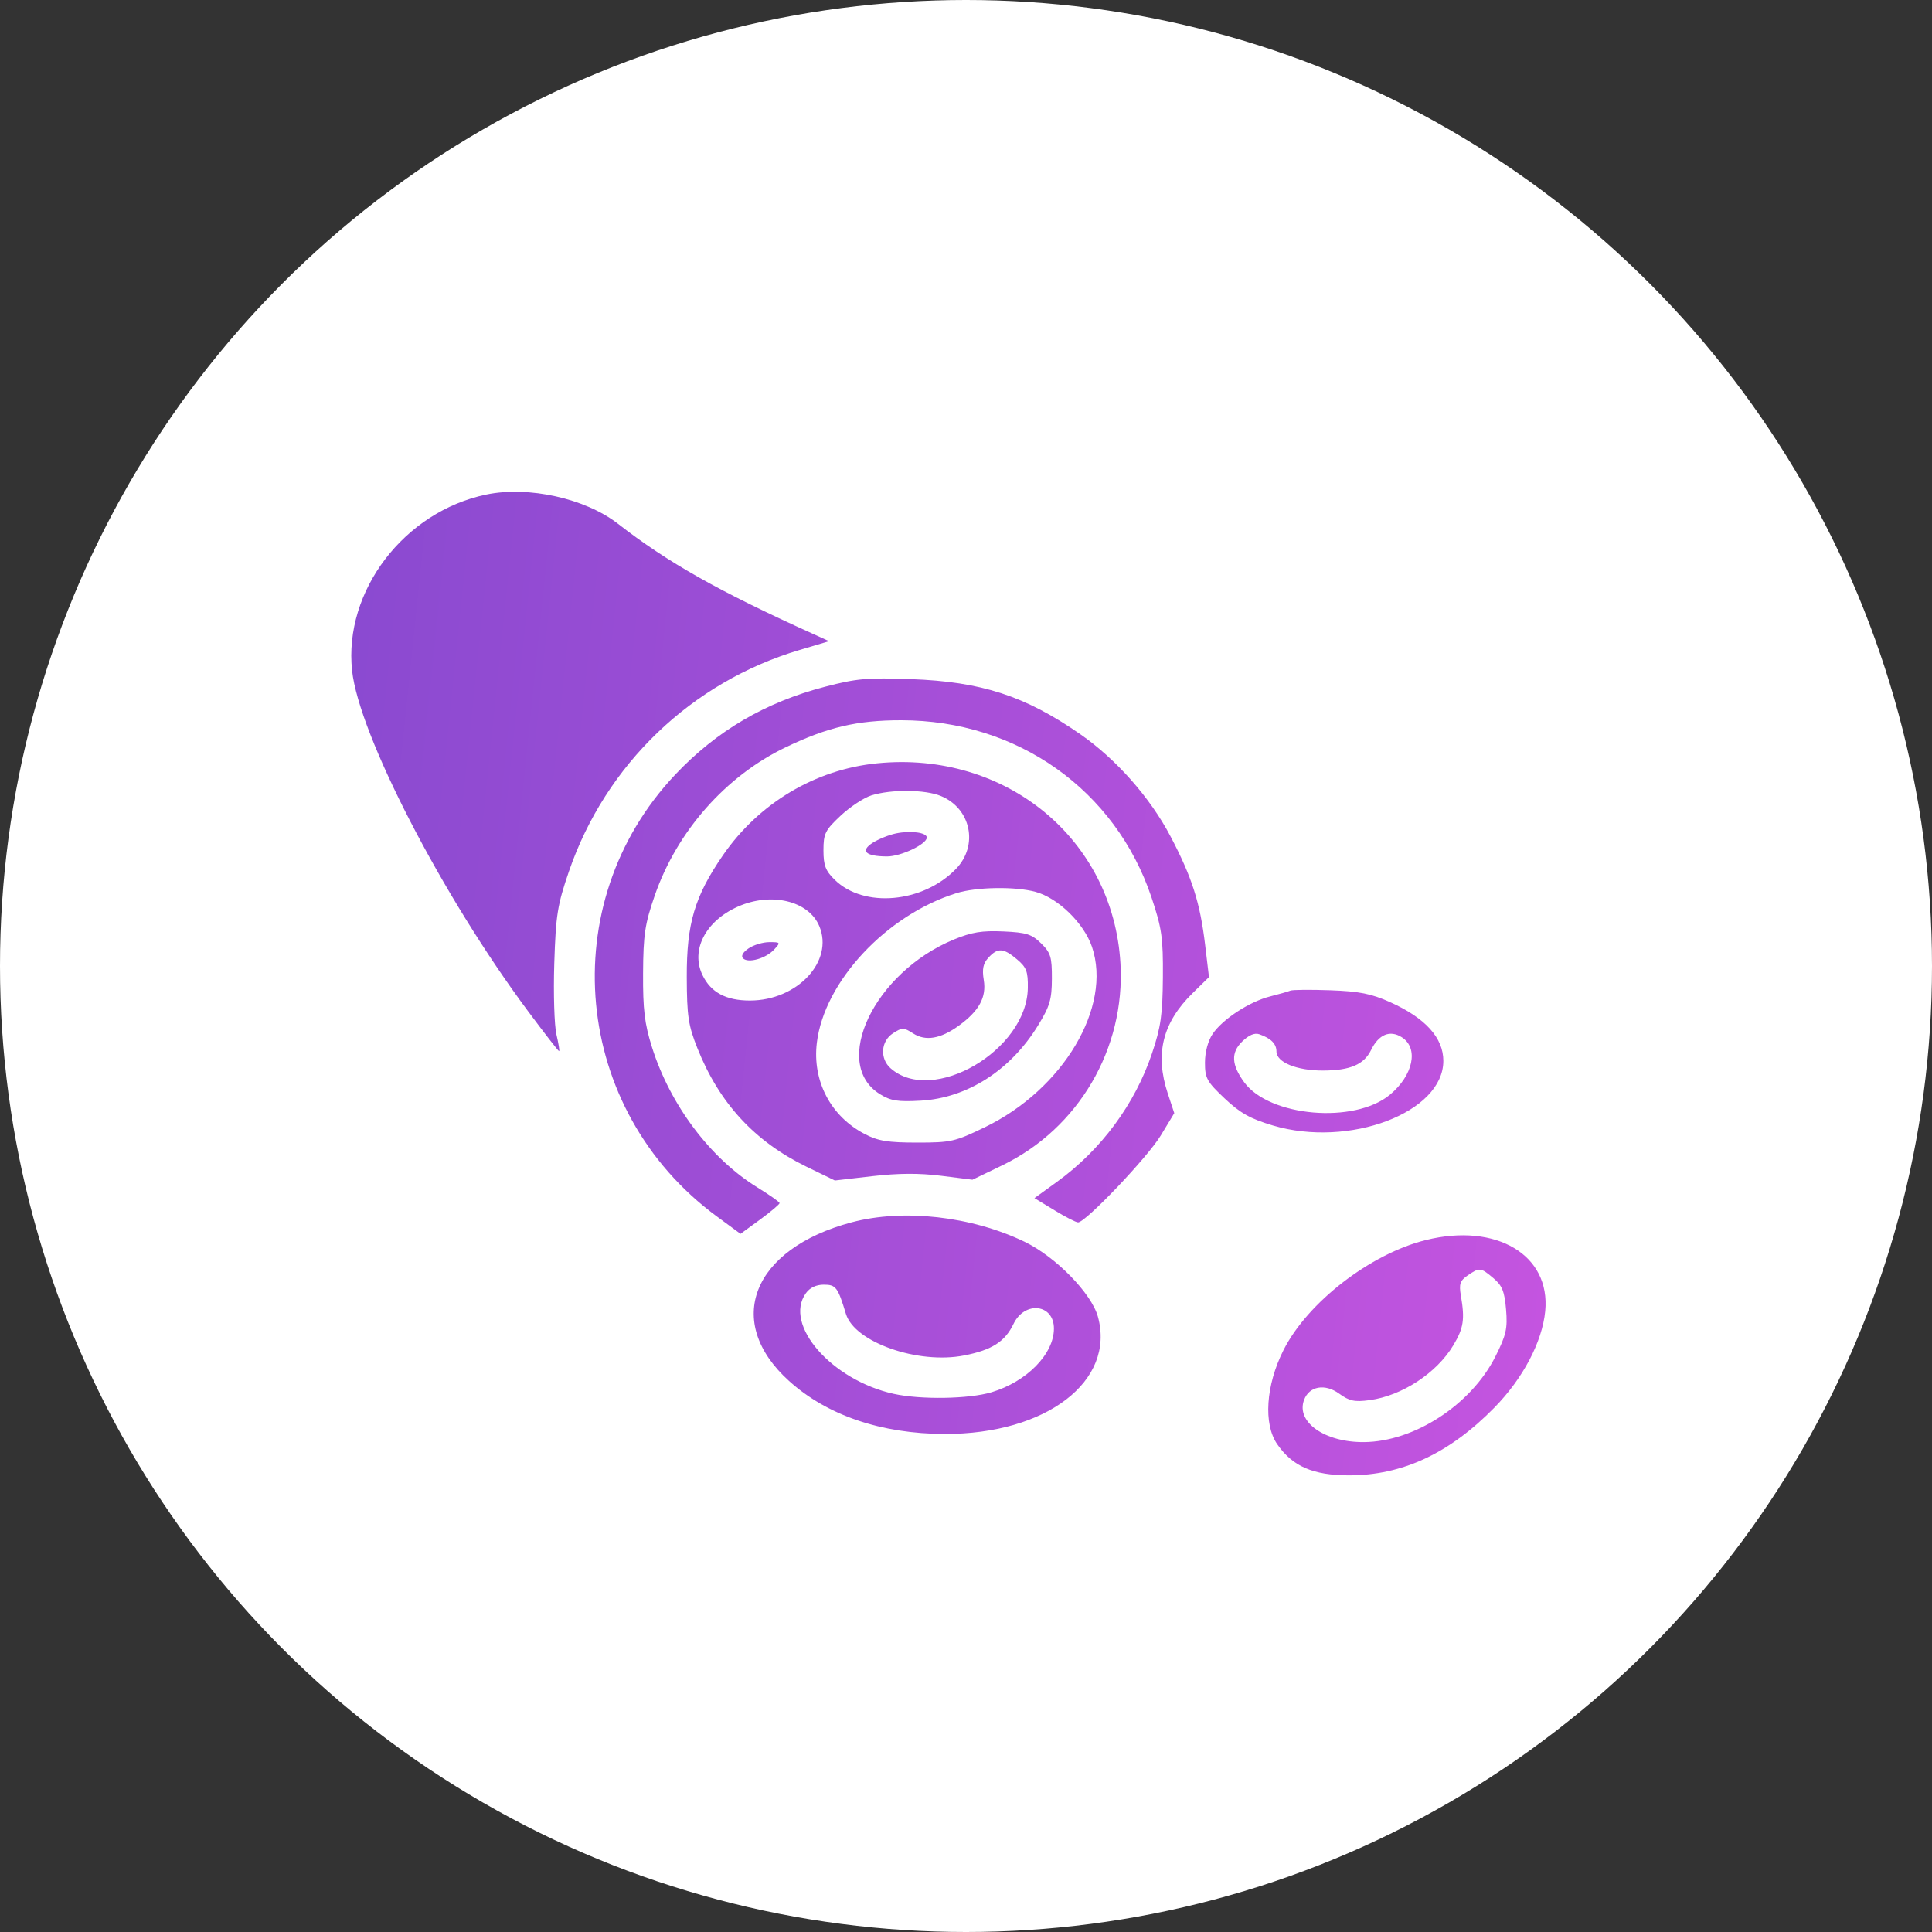 <svg width="55" height="55" viewBox="0 0 55 55" fill="none" xmlns="http://www.w3.org/2000/svg">
<rect x="0" y="0" width="55" height="55" fill="#333333" stroke="none"/>
<circle cx="27.5" cy="27.5" r="27.5" fill="white"/>
<path fill-rule="evenodd" clip-rule="evenodd" d="M13.847 14.078C11.507 14.562 9.781 16.825 10.023 19.09C10.217 20.91 12.589 25.503 15.031 28.785C15.497 29.411 15.895 29.923 15.915 29.923C15.936 29.923 15.902 29.712 15.841 29.452C15.78 29.193 15.752 28.283 15.779 27.43C15.823 26.044 15.868 25.764 16.198 24.802C17.242 21.764 19.687 19.418 22.763 18.503L23.602 18.253L23.098 18.024C20.438 16.819 19.01 16.012 17.592 14.91C16.665 14.189 15.047 13.83 13.847 14.078ZM23.49 19.549C21.785 19.993 20.401 20.805 19.224 22.05C15.746 25.73 16.296 31.602 20.401 34.625L21.081 35.125L21.64 34.717C21.947 34.492 22.196 34.282 22.193 34.249C22.19 34.216 21.904 34.015 21.559 33.802C20.221 32.976 19.078 31.455 18.561 29.813C18.349 29.139 18.301 28.74 18.307 27.707C18.313 26.607 18.359 26.304 18.639 25.494C19.273 23.663 20.661 22.091 22.368 21.273C23.561 20.701 24.401 20.504 25.654 20.504C28.958 20.504 31.757 22.487 32.783 25.554C33.075 26.427 33.113 26.694 33.105 27.818C33.097 28.883 33.047 29.239 32.795 29.987C32.31 31.431 31.346 32.735 30.094 33.641L29.449 34.108L30.017 34.453C30.329 34.644 30.632 34.799 30.691 34.799C30.905 34.799 32.672 32.942 33.045 32.324L33.429 31.689L33.243 31.126C32.873 30.002 33.094 29.112 33.954 28.27L34.417 27.816L34.308 26.903C34.165 25.7 33.934 24.973 33.322 23.81C32.742 22.705 31.776 21.612 30.753 20.901C29.181 19.81 27.939 19.406 25.931 19.333C24.69 19.288 24.391 19.314 23.49 19.549ZM24.97 21.73C23.21 21.904 21.604 22.863 20.581 24.347C19.776 25.517 19.546 26.288 19.551 27.818C19.555 28.928 19.594 29.189 19.855 29.844C20.476 31.402 21.48 32.492 22.954 33.211L23.767 33.606L24.833 33.483C25.578 33.397 26.169 33.394 26.792 33.472L27.684 33.584L28.527 33.177C30.703 32.127 32.036 29.853 31.897 27.43C31.693 23.886 28.63 21.365 24.97 21.73ZM24.807 22.643C24.593 22.71 24.198 22.971 23.93 23.222C23.489 23.636 23.442 23.731 23.442 24.206C23.442 24.637 23.501 24.79 23.764 25.047C24.592 25.859 26.272 25.708 27.213 24.738C27.862 24.068 27.643 23.011 26.781 22.659C26.331 22.474 25.371 22.467 24.807 22.643ZM25.51 23.725C25.309 23.766 25.01 23.887 24.844 23.992C24.48 24.226 24.64 24.379 25.252 24.381C25.647 24.382 26.384 24.032 26.384 23.843C26.384 23.7 25.933 23.639 25.51 23.725ZM27.232 25.425C25.235 26.046 23.464 27.942 23.254 29.684C23.122 30.773 23.647 31.776 24.613 32.281C24.998 32.482 25.268 32.526 26.107 32.527C27.07 32.527 27.184 32.502 28.03 32.093C30.267 31.013 31.665 28.663 31.086 26.954C30.857 26.281 30.121 25.564 29.478 25.389C28.901 25.232 27.795 25.25 27.232 25.425ZM21.006 25.81C20.082 26.221 19.655 27.051 20 27.762C20.237 28.252 20.668 28.483 21.348 28.483C22.7 28.483 23.745 27.361 23.323 26.363C23.019 25.643 21.952 25.389 21.006 25.81ZM27.155 26.746C24.887 27.681 23.645 30.281 25.052 31.149C25.359 31.339 25.557 31.37 26.214 31.333C27.537 31.258 28.768 30.468 29.549 29.195C29.887 28.645 29.943 28.453 29.945 27.856C29.947 27.242 29.91 27.122 29.637 26.855C29.37 26.594 29.22 26.546 28.562 26.516C27.956 26.489 27.665 26.536 27.155 26.746ZM21.309 27C21.146 27.111 21.088 27.218 21.154 27.283C21.302 27.428 21.803 27.286 22.038 27.032C22.226 26.828 22.221 26.821 21.901 26.821C21.719 26.821 21.452 26.901 21.309 27ZM28.14 27.261C27.988 27.426 27.954 27.584 28.006 27.9C28.086 28.391 27.872 28.781 27.293 29.2C26.774 29.575 26.349 29.647 25.995 29.419C25.726 29.246 25.684 29.246 25.422 29.415C25.077 29.636 25.042 30.135 25.352 30.41C26.548 31.47 29.235 29.899 29.26 28.125C29.267 27.657 29.222 27.538 28.951 27.31C28.566 26.985 28.403 26.975 28.14 27.261ZM36.734 28.201C36.672 28.228 36.412 28.302 36.158 28.366C35.572 28.513 34.803 29.015 34.521 29.434C34.389 29.63 34.303 29.951 34.303 30.248C34.302 30.693 34.356 30.791 34.862 31.269C35.305 31.687 35.592 31.848 36.233 32.039C38.409 32.686 41.089 31.672 41.089 30.2C41.089 29.544 40.577 28.979 39.572 28.528C39.036 28.288 38.698 28.221 37.875 28.191C37.31 28.171 36.796 28.175 36.734 28.201ZM35.359 29.653C35.038 29.968 35.057 30.314 35.42 30.81C36.14 31.793 38.558 32.001 39.566 31.166C40.232 30.614 40.394 29.842 39.909 29.53C39.571 29.313 39.249 29.446 39.031 29.893C38.828 30.306 38.435 30.474 37.662 30.476C36.916 30.478 36.338 30.241 36.338 29.934C36.338 29.716 36.183 29.559 35.851 29.443C35.715 29.395 35.551 29.466 35.359 29.653ZM24.245 34.797C21.413 35.55 20.593 37.626 22.462 39.313C23.547 40.293 25.089 40.818 26.893 40.822C29.786 40.83 31.759 39.319 31.255 37.484C31.072 36.819 30.054 35.778 29.168 35.351C27.658 34.623 25.721 34.405 24.245 34.797ZM40.595 35.301C39.015 35.691 37.22 37.078 36.537 38.438C36.035 39.436 35.962 40.54 36.36 41.114C36.797 41.745 37.379 41.998 38.398 42C39.918 42.003 41.263 41.377 42.545 40.069C43.356 39.242 43.904 38.2 43.989 37.327C44.145 35.727 42.6 34.806 40.595 35.301ZM41.782 36.309C41.562 36.46 41.531 36.553 41.589 36.89C41.704 37.562 41.666 37.808 41.373 38.298C40.9 39.088 39.913 39.735 38.992 39.859C38.561 39.917 38.415 39.886 38.124 39.675C37.718 39.381 37.271 39.46 37.124 39.853C36.888 40.482 37.712 41.063 38.83 41.054C40.264 41.042 41.881 39.989 42.571 38.617C42.879 38.004 42.92 37.821 42.874 37.276C42.831 36.764 42.763 36.597 42.514 36.387C42.15 36.08 42.12 36.077 41.782 36.309ZM22.94 36.818C22.299 37.714 23.676 39.289 25.441 39.68C26.208 39.85 27.584 39.828 28.227 39.635C29.231 39.333 30.002 38.547 30.003 37.822C30.004 37.121 29.171 37.025 28.852 37.69C28.61 38.194 28.239 38.432 27.449 38.587C26.133 38.846 24.326 38.211 24.081 37.403C23.851 36.643 23.797 36.572 23.451 36.572C23.233 36.572 23.054 36.658 22.94 36.818Z" fill="url(#paint0_linear_9103_4517)"/>
<defs>
<linearGradient id="paint0_linear_9103_4517" x1="5.678" y1="25.402" x2="47.952" y2="29.788" gradientUnits="userSpaceOnUse">
<stop stop-color="#8549CF"/>
<stop offset="1" stop-color="#C955E1"/>
</linearGradient>
</defs>
</svg>
